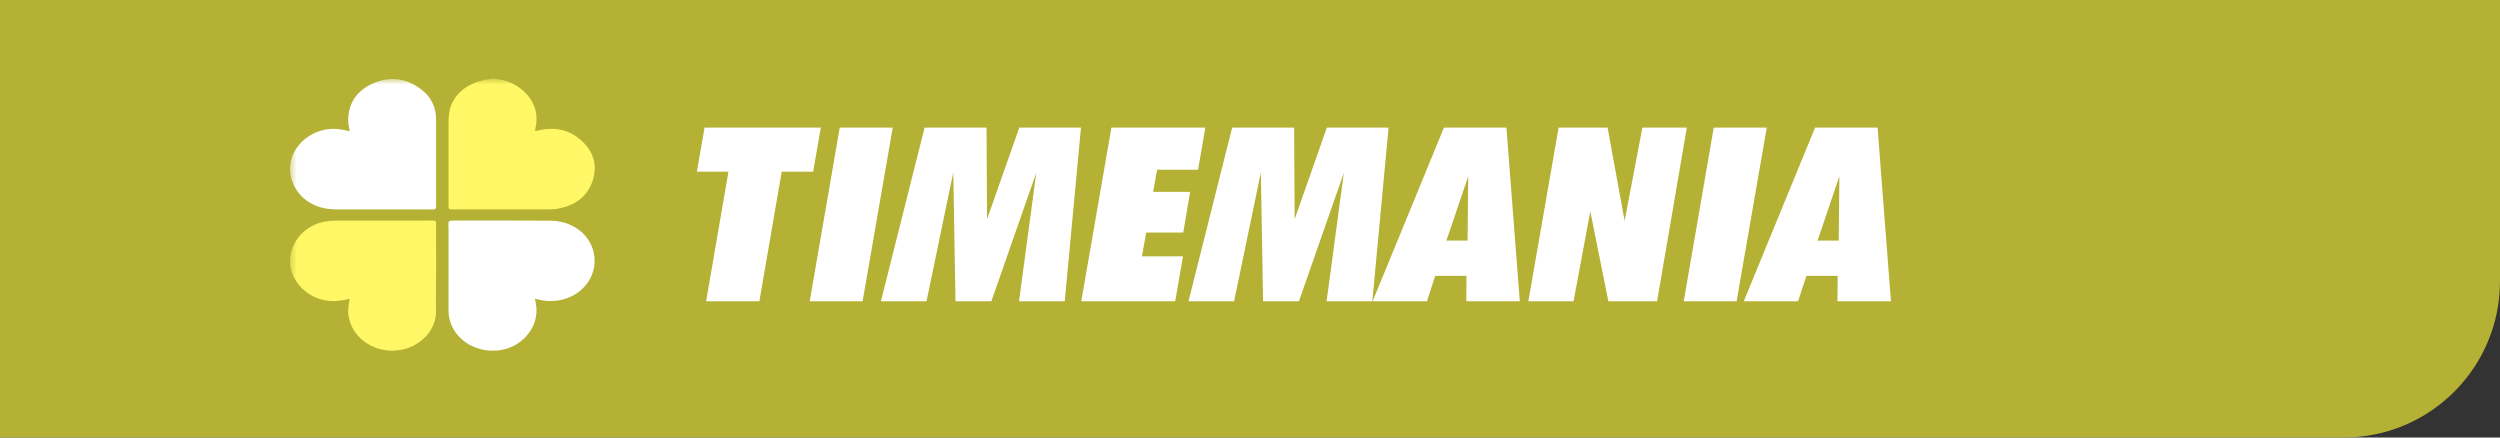 <svg xmlns="http://www.w3.org/2000/svg" width="400" height="70" viewBox="0 0 400 70" fill="none"><rect x="0" y="0" width="400" height="70" fill="#333333" stroke="none"/><path d="M0 0H400V45C400 58.807 388.807 70 375 70H0V0Z" fill="#B4B134"></path><mask id="mask0_64_22" style="mask-type:luminance" maskUnits="userSpaceOnUse" x="46" y="12" width="281" height="46"><path d="M46.398 12.598H326.398V57.398H46.398V12.598Z" fill="white"></path></mask><g mask="url(#mask0_64_22)"><path d="M79.413 12.6C79.612 12.748 79.865 12.7 80.09 12.739C82.787 13.212 85.146 15.308 85.712 17.761C85.931 18.71 85.869 19.659 85.665 20.604C85.577 21.011 85.569 21.005 86.027 20.892C88.753 20.218 91.177 20.747 93.141 22.592C95.098 24.432 95.628 26.681 94.756 29.109C93.888 31.526 91.951 32.905 89.238 33.394C88.563 33.516 87.877 33.498 87.198 33.499C82.296 33.512 77.395 33.507 72.493 33.506C71.797 33.506 71.766 33.478 71.766 32.848C71.766 28.525 71.77 24.203 71.764 19.881C71.761 18.613 71.833 17.362 72.482 16.201C73.577 14.244 75.417 13.229 77.683 12.743C77.937 12.689 78.213 12.731 78.448 12.6H79.413Z" fill="#FFF766"></path><path d="M55.956 20.997C55.84 20.373 55.707 19.808 55.711 19.234C55.732 16.432 57.156 14.385 59.91 13.243C62.614 12.123 65.184 12.601 67.43 14.329C69.02 15.554 69.77 17.182 69.771 19.088C69.772 22.982 69.77 26.875 69.772 30.768C69.772 31.478 69.785 32.188 69.782 32.898C69.781 33.394 69.663 33.509 69.127 33.523C68.753 33.533 68.378 33.506 68.003 33.506C63.263 33.504 58.522 33.507 53.782 33.503C52.077 33.502 50.508 33.103 49.134 32.144C46.958 30.625 45.919 27.836 46.631 25.416C47.368 22.916 49.75 21.002 52.502 20.665C53.669 20.522 54.789 20.702 55.956 20.997Z" fill="white"></path><path d="M55.943 47.8C54.551 48.175 53.196 48.3 51.814 48.014C48.724 47.373 46.344 44.615 46.399 41.728C46.459 38.629 48.827 35.993 52.042 35.442C52.584 35.349 53.126 35.3 53.677 35.3C58.79 35.298 63.904 35.294 69.019 35.29C69.769 35.289 69.772 35.3 69.772 35.993C69.772 38.27 69.784 40.546 69.781 42.823C69.779 45.123 69.727 47.425 69.767 49.725C69.818 52.588 67.702 54.888 65.132 55.732C60.935 57.111 56.409 54.612 55.767 50.58C55.619 49.652 55.781 48.756 55.943 47.8Z" fill="#FFF766"></path><path d="M85.591 47.789C85.692 48.36 85.809 48.897 85.834 49.444C85.987 52.794 83.15 55.788 79.538 56.086C75.731 56.401 72.383 54.026 71.841 50.635C71.786 50.293 71.765 49.954 71.765 49.611C71.764 45.254 71.763 40.896 71.767 36.538C71.768 36.246 71.717 35.955 71.759 35.659C71.793 35.423 71.914 35.306 72.168 35.294C72.261 35.29 72.355 35.288 72.449 35.288C77.67 35.292 82.892 35.261 88.113 35.312C92.225 35.352 95.31 38.327 95.131 42.023C94.926 46.256 90.502 49.077 86.044 47.909C85.906 47.873 85.769 47.836 85.591 47.789Z" fill="white"></path><path d="M121.5 48.207H112.978L116.553 27.463H111.502L112.728 20.421H131.332L130.105 27.463H125.075L121.5 48.207Z" fill="white"></path><path d="M129.555 48.207L134.356 20.421H142.837L138.015 48.207H129.555Z" fill="white"></path><path d="M152.525 27.596L148.243 48.207H140.947L147.931 20.421H157.846L157.929 35.075L163.084 20.421H172.957L170.359 48.207H163.043L165.807 27.634L158.615 48.207H152.878L152.525 27.596Z" fill="white"></path><path d="M173.004 48.207L177.826 20.421H192.854L191.69 27.158H185.143L184.498 30.698H190.422L189.321 37.207H183.397L182.711 41.013H189.279L188.032 48.207H173.004Z" fill="white"></path><path d="M201.738 27.596L197.456 48.207H190.16L197.144 20.421H207.059L207.142 35.075L212.297 20.421H222.17L219.572 48.207H212.255L215.02 27.634L207.828 48.207H202.091L201.738 27.596Z" fill="white"></path><path d="M219.617 48.207L231.029 20.421H241.027L243.168 48.207H234.604L234.645 44.134H229.636L228.306 48.207H219.617ZM231.424 38.501H234.812L234.916 28.205L231.424 38.501Z" fill="white"></path><path d="M244.535 48.207L249.378 20.421H257.215L259.937 35.342L262.785 20.421H269.894L265.134 48.207H257.339L254.45 33.819L251.769 48.207H244.535Z" fill="white"></path><path d="M269.398 48.207L274.2 20.421H282.681L277.858 48.207H269.398Z" fill="white"></path><path d="M279.002 48.207L290.413 20.421H300.411L302.552 48.207H293.989L294.03 44.134H289.021L287.69 48.207H279.002ZM290.808 38.501H294.196L294.3 28.205L290.808 38.501Z" fill="white"></path></g></svg>